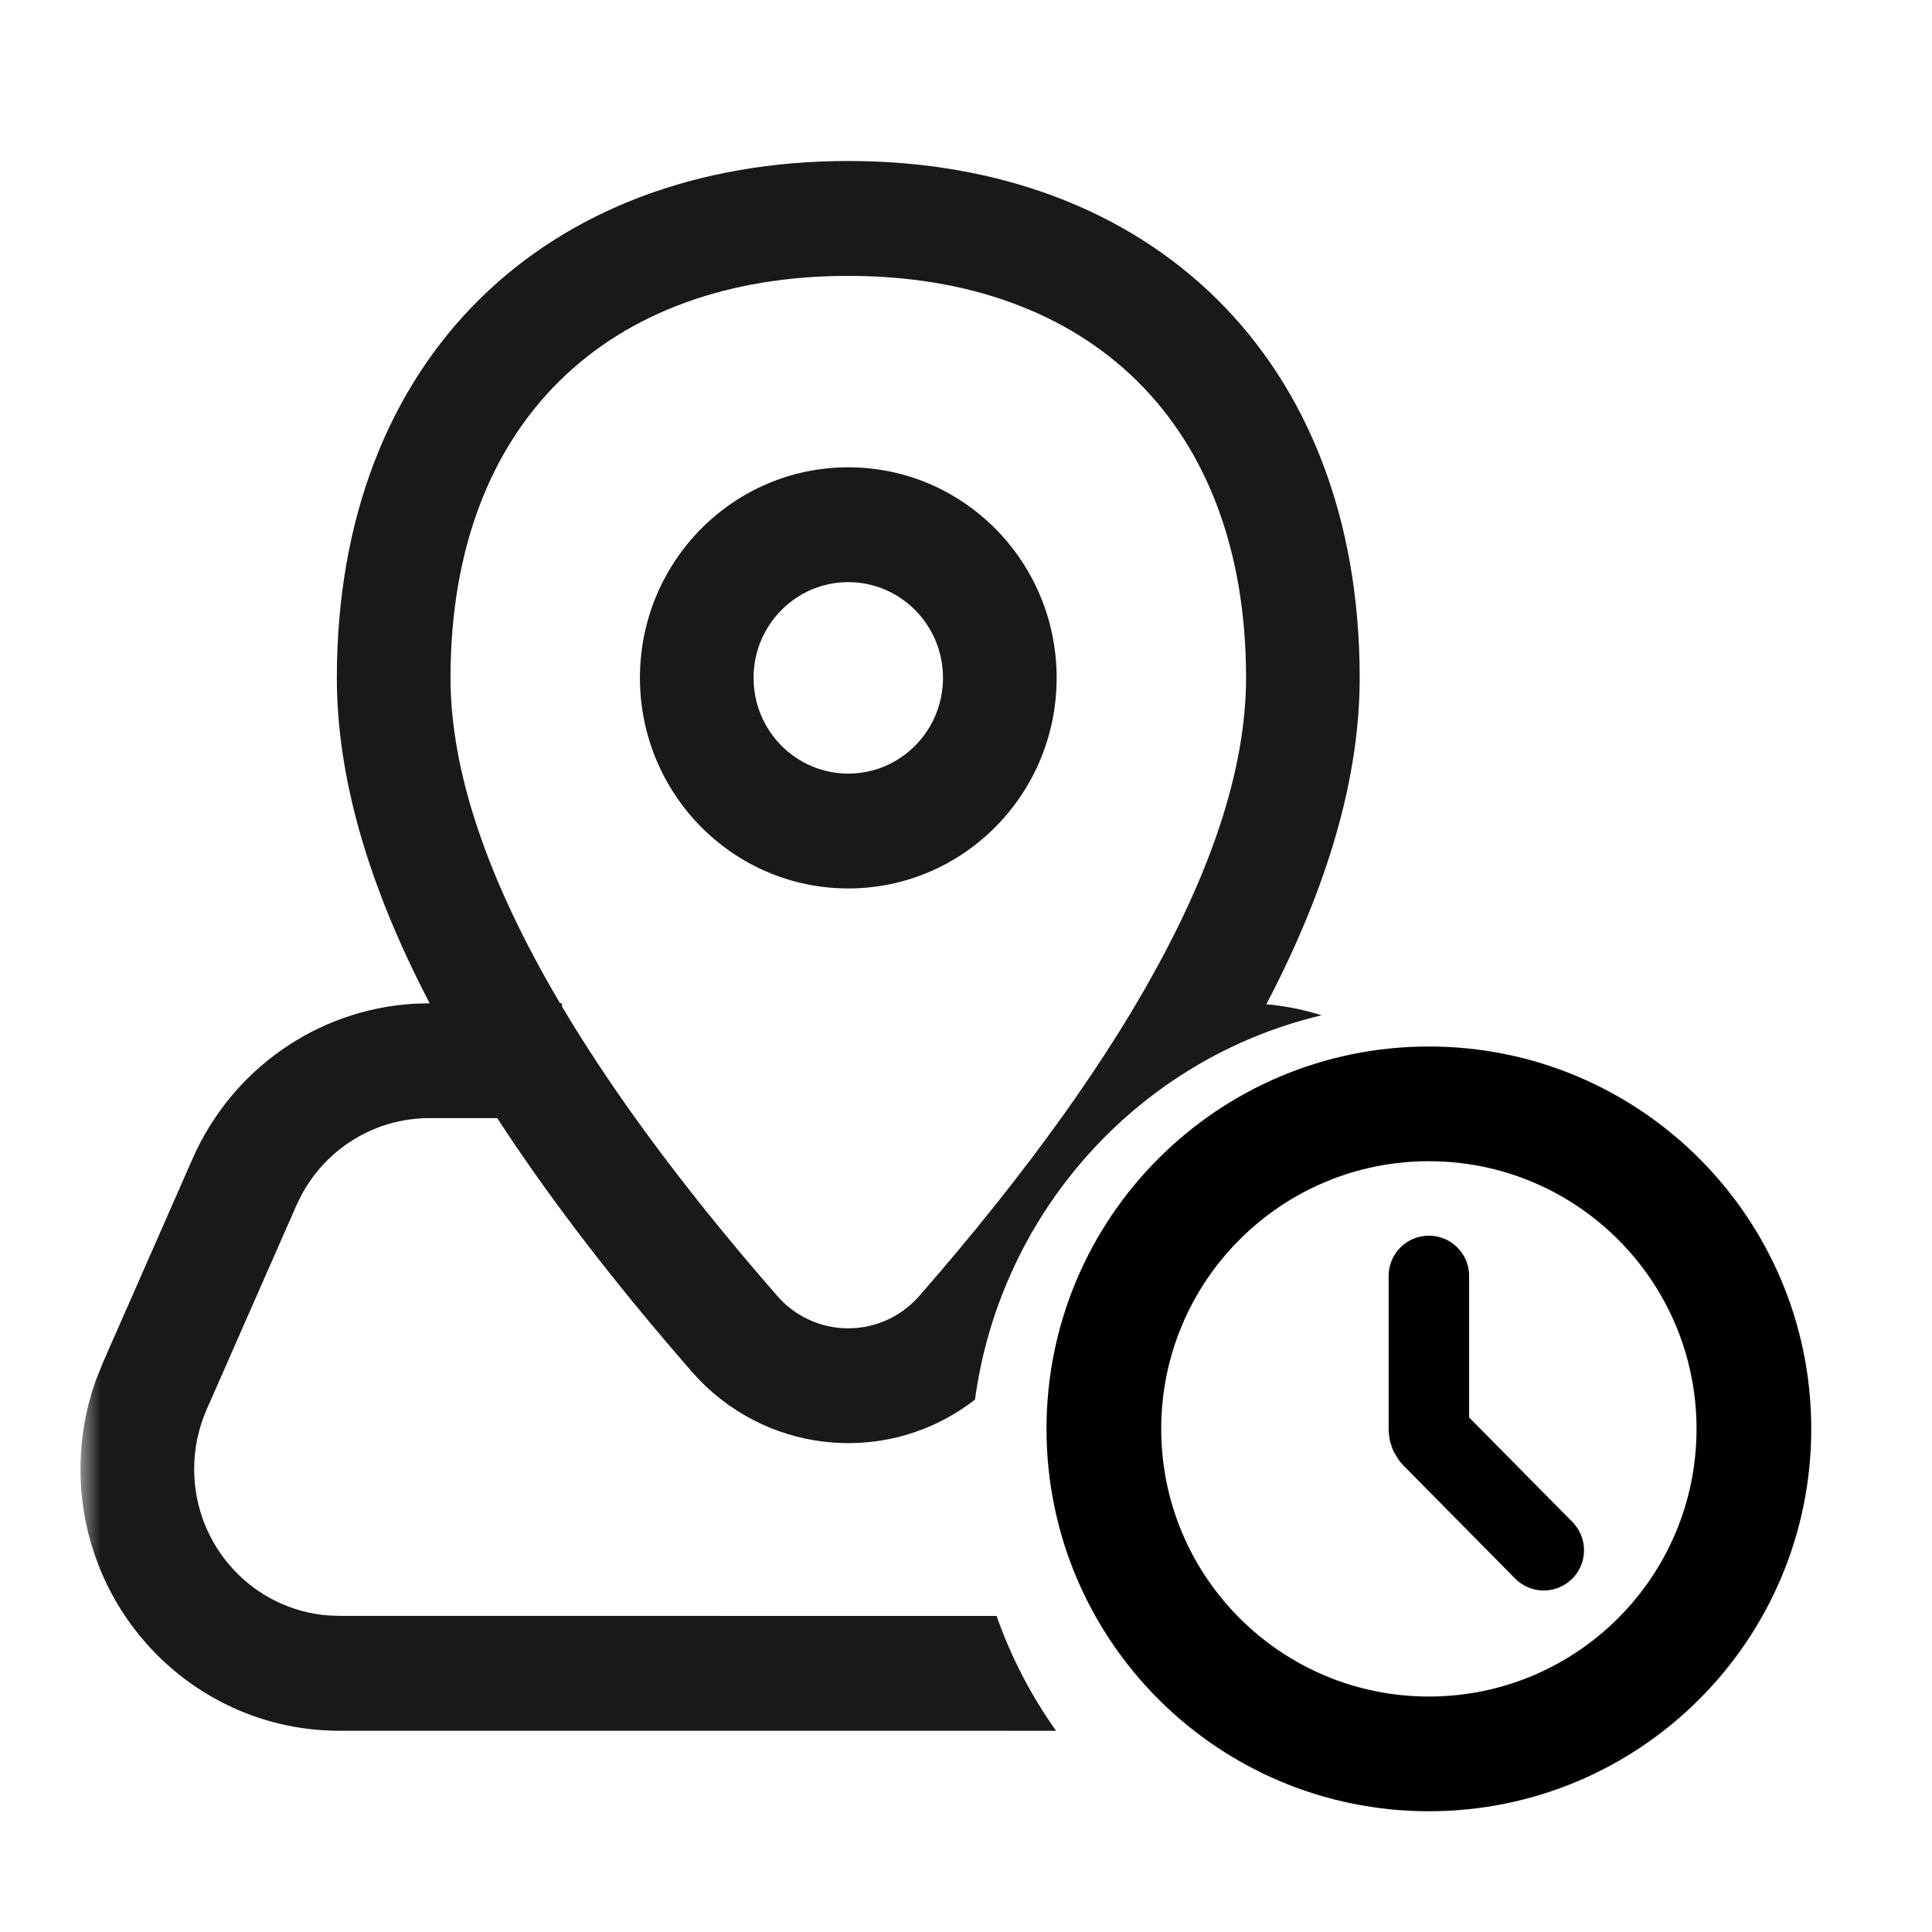 <?xml version="1.0" encoding="UTF-8"?>
<svg width="48px" height="48px" viewBox="0 0 48 48" version="1.1" xmlns="http://www.w3.org/2000/svg" xmlns:xlink="http://www.w3.org/1999/xlink">
    <title>预约到店备份 2</title>
    <defs>
        <rect id="path-1" x="2" y="2" width="45" height="45"></rect>
    </defs>
    <g id="页面-1" stroke="none" stroke-width="1" fill="none" fill-rule="evenodd">
        <g id="1-1服务官网-首页" transform="translate(-1453, -2796)">
            <g id="编组-51" transform="translate(360, 2752)">
                <g id="编组-50" transform="translate(692, 44)">
                    <g id="Frame-554备份-3" transform="translate(390, 0)">
                        <g id="预约到店备份-2" transform="translate(11, 0)">
                            <g id="symbol/frame/symbol_grid24"></g>
                            <mask id="mask-2" fill="white">
                                <use xlink:href="#path-1"></use>
                            </mask>
                            <g id="矩形"></g>
                            <g id="门店服务" mask="url(#mask-2)" fill="#000000" fill-opacity="0.9" fill-rule="nonzero">
                                <g transform="translate(2, 4)" id="形状结合">
                                    <path d="M19.075,0 C26.552,0 31.781,4.867 31.781,12.841 C31.781,15.306 31.004,18.005 29.462,20.951 C29.933,20.992 30.393,21.085 30.835,21.225 C26.33,22.288 22.862,26.075 22.223,30.774 C20.147,32.388 17.187,32.175 15.353,30.259 L15.187,30.078 L14.627,29.428 C12.949,27.459 11.524,25.578 10.354,23.78 L8.662,23.78 C7.338,23.78 6.13,24.512 5.5,25.671 L5.365,25.946 L3.134,31.019 C2.929,31.485 2.824,31.99 2.824,32.5 C2.824,34.418 4.289,35.99 6.149,36.135 L6.431,36.146 L22.76,36.147 C23.119,37.173 23.62,38.133 24.238,39.001 L6.431,39 C2.879,39 -3.81987775e-11,36.09 -3.81987775e-11,32.5 C-3.81987775e-11,31.742 0.131,30.991 0.386,30.281 L0.554,29.86 L2.785,24.787 C3.766,22.557 5.894,21.08 8.283,20.938 L8.662,20.927 L8.675,20.926 C7.142,17.99 6.369,15.299 6.369,12.841 C6.369,4.867 11.598,0 19.075,0 Z M19.075,2.854 C13.108,2.854 9.193,6.498 9.193,12.841 C9.193,15.144 10.094,17.845 11.914,20.926 L11.962,20.927 L11.961,21.005 C13.078,22.884 14.536,24.904 16.338,27.059 L16.76,27.559 L17.31,28.197 C18.17,29.182 19.657,29.276 20.631,28.407 C20.705,28.342 20.775,28.271 20.84,28.197 C26.281,21.961 28.958,16.81 28.958,12.841 C28.958,6.498 25.042,2.854 19.075,2.854 Z M19.075,7.61 C21.934,7.61 24.252,9.952 24.252,12.841 C24.252,15.731 21.934,18.073 19.075,18.073 C16.216,18.073 13.899,15.731 13.899,12.841 C13.899,9.952 16.216,7.61 19.075,7.61 Z M19.075,10.463 C17.776,10.463 16.722,11.528 16.722,12.841 C16.722,14.155 17.776,15.22 19.075,15.22 C20.375,15.22 21.428,14.155 21.428,12.841 C21.428,11.528 20.375,10.463 19.075,10.463 Z"></path>
                                </g>
                            </g>
                            <g id="编组-53" mask="url(#mask-2)">
                                <g transform="translate(26, 26)">
                                    <path d="M9.5,0 C14.747,0 19,4.253 19,9.5 C19,14.747 14.747,19 9.5,19 C4.253,19 0,14.747 0,9.5 C0,4.253 4.253,0 9.5,0 Z M9.5,2.85 C5.827,2.85 2.85,5.827 2.85,9.5 C2.85,13.173 5.827,16.15 9.5,16.15 C13.173,16.15 16.15,13.173 16.15,9.5 C16.15,5.827 13.173,2.85 9.5,2.85 Z" id="椭圆形" stroke="none" fill="#000000" fill-rule="nonzero"></path>
                                    <path d="M9.5,5.7 L9.5,9.504 C9.5,9.583 9.531,9.659 9.587,9.715 L12.354,12.515 L12.354,12.515" id="路径-15" stroke="#000000" stroke-width="2" fill="none" stroke-linecap="round"></path>
                                </g>
                            </g>
                        </g>
                    </g>
                </g>
            </g>
        </g>
    </g>
</svg>